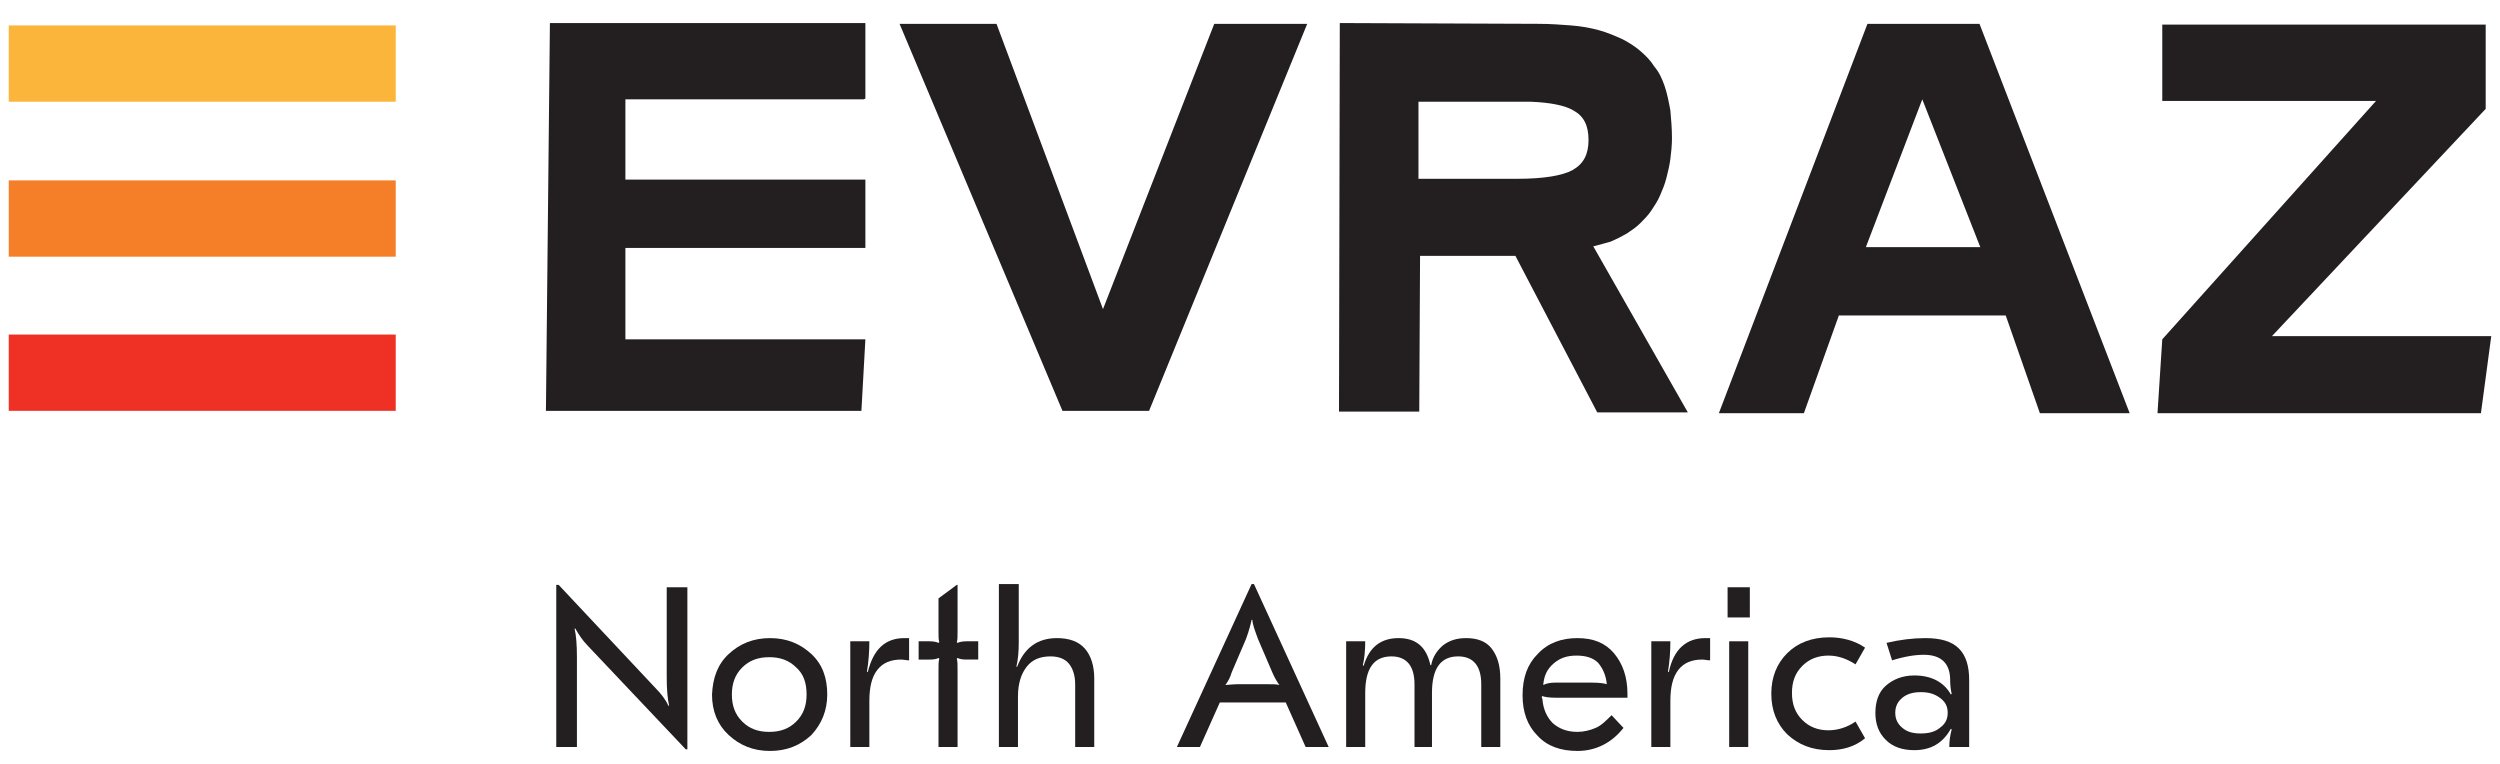 <?xml version="1.0" encoding="utf-8"?>
<!-- Generator: Adobe Illustrator 26.1.0, SVG Export Plug-In . SVG Version: 6.00 Build 0)  -->
<svg version="1.1" id="Layer_2" xmlns="http://www.w3.org/2000/svg" xmlns:xlink="http://www.w3.org/1999/xlink" x="0px" y="0px"
	 viewBox="0 0 314.6 96.2" style="enable-background:new 0 0 314.6 96.2;" xml:space="preserve">
<style type="text/css">
	.st0{fill:#F57F29;}
	.st1{fill:#EE3124;}
	.st2{fill:#FCB53B;}
	.st3{fill:#231F20;}
</style>
<g>
	<rect x="1.1" y="22.7" class="st0" width="48.7" height="9.6"/>
	<rect x="1.1" y="42.1" class="st1" width="48.7" height="9.6"/>
	<rect x="1.1" y="3.2" class="st2" width="48.7" height="9.6"/>
	<polygon class="st3" points="108.7,12.5 78.7,12.5 78.7,22.6 108.9,22.6 108.9,31.2 78.7,31.2 78.7,42.7 108.9,42.7 108.4,51.7 
		68.7,51.7 69.2,2.9 108.9,2.9 108.9,12.4 	"/>
	<polygon class="st3" points="272.1,42.7 272.1,42.7 299,12.7 272.1,12.7 272.1,3.1 312.8,3.1 312.8,13.7 285.9,42.3 313.5,42.3 
		312.2,52 271.5,52 272.1,42.7 	"/>
	<polygon class="st3" points="133.7,51.7 113.2,3 125.4,3 138.8,38.9 152.8,3 164.5,3 144.6,51.7 	"/>
	<path class="st3" d="M200.5,31c0.8-0.2,1.5-0.4,2.2-0.6c0.7-0.3,1.3-0.6,2-1c0.6-0.4,1.2-0.8,1.7-1.3c0.5-0.5,1-1,1.4-1.6
		c0.4-0.6,0.8-1.2,1.1-1.9c0.3-0.7,0.6-1.4,0.8-2.2c0.2-0.8,0.4-1.6,0.5-2.4c0.1-0.8,0.2-1.7,0.2-2.6c0-1.2-0.1-2.4-0.2-3.5
		c-0.2-1.1-0.4-2.1-0.7-3c-0.3-0.9-0.7-1.8-1.3-2.5c-0.5-0.8-1.1-1.4-1.8-2c-0.7-0.6-1.5-1.1-2.3-1.5c-0.9-0.4-1.8-0.8-2.9-1.1
		c-1.1-0.3-2.2-0.5-3.5-0.6c-1.3-0.1-2.6-0.2-4.1-0.2l-25-0.1l-0.1,48.9h10.1l0.1-19.6h12L201,51.9h11.4L200.5,31z M197.9,21.4
		c-1.3,0.7-3.6,1.1-7,1.1h-12.4v-9.7h14.1c2.6,0.1,4.4,0.5,5.4,1.1c1.3,0.7,1.9,1.9,1.9,3.7C199.9,19.4,199.3,20.6,197.9,21.4z"/>
	<path class="st3" d="M249.1,3H235l-18.7,49H227l4.4-12.3h21l4.3,12.3H268L249.1,3z M234.8,31.1l7.1-18.6l7.3,18.6H234.8z"/>
</g>
<g>
	<path class="st3" d="M70.3,73.6l12.2,13c0.7,0.7,1.3,1.5,1.6,2.2l0.1,0c-0.2-0.9-0.3-2.1-0.3-3.6V73.9h2.6v20.4h-0.2L74,81.3
		c-0.7-0.7-1.2-1.5-1.6-2.2l-0.1,0c0.2,0.8,0.3,2,0.3,3.6V94H70V73.6H70.3z"/>
	<path class="st3" d="M91.7,82.3c1.4-1.3,3.1-2,5.2-2c2.1,0,3.8,0.7,5.2,2s2,3,2,5.1c0,2-0.7,3.7-2,5.1c-1.4,1.3-3.1,2-5.2,2
		c-2.1,0-3.8-0.7-5.2-2c-1.4-1.3-2.1-3-2.1-5.1C89.7,85.3,90.3,83.6,91.7,82.3z M100.2,84c-0.9-0.9-2-1.3-3.4-1.3s-2.5,0.4-3.4,1.3
		s-1.3,2-1.3,3.4c0,1.4,0.4,2.5,1.3,3.4c0.9,0.9,2,1.3,3.4,1.3s2.5-0.4,3.4-1.3c0.9-0.9,1.3-2,1.3-3.4
		C101.5,85.9,101.1,84.8,100.2,84z"/>
	<path class="st3" d="M113.8,80.3c0.2,0,0.5,0,0.6,0v2.8c-0.3,0-0.7-0.1-1-0.1c-1.3,0-2.3,0.4-3,1.3c-0.7,0.9-1,2.2-1,3.9V94H107
		V80.7h2.4c0,1.3-0.1,2.6-0.3,3.8l0.1,0.1C109.9,81.7,111.4,80.3,113.8,80.3z"/>
	<path class="st3" d="M120.5,73.6v5.9c0,0.6,0,1.1-0.1,1.3l0.1,0.1c0.2-0.1,0.6-0.2,1.1-0.2h1.5V83h-1.5c-0.6,0-0.9-0.1-1.1-0.2
		l-0.1,0.1c0.1,0.3,0.1,0.7,0.1,1.4V94h-2.4v-9.7c0-0.6,0-1.1,0.1-1.4l-0.1-0.1c-0.2,0.1-0.5,0.2-1.1,0.2h-1.4v-2.3h1.4
		c0.5,0,0.9,0.1,1.1,0.2l0.1-0.1c-0.1-0.3-0.1-0.7-0.1-1.3v-4.2l2.3-1.7H120.5z"/>
	<path class="st3" d="M128.2,73.5v7.4c0,1.1-0.1,2.2-0.3,3l0.1,0c0.9-2.4,2.6-3.6,5-3.6c1.5,0,2.7,0.4,3.5,1.3
		c0.8,0.9,1.2,2.2,1.2,3.8V94h-2.4v-7.9c0-1.1-0.3-2-0.8-2.6c-0.5-0.6-1.3-0.9-2.3-0.9c-1.3,0-2.3,0.4-3,1.3
		c-0.7,0.9-1.1,2.1-1.1,3.8V94h-2.4V73.5H128.2z"/>
	<path class="st3" d="M148.1,94l9.4-20.5h0.3l9.4,20.5h-2.9l-2.5-5.6h-8.3L151,94H148.1z M154.2,86.2c0.3,0,0.9-0.1,1.6-0.1h3.6
		c0.7,0,1.3,0,1.6,0.1l0,0c-0.3-0.4-0.6-0.9-0.9-1.6l-1.8-4.2c-0.4-1.1-0.7-1.9-0.7-2.4h-0.1c-0.1,0.5-0.3,1.3-0.7,2.4l-1.8,4.2
		C154.8,85.3,154.5,85.8,154.2,86.2L154.2,86.2z"/>
	<path class="st3" d="M169.4,94V80.7h2.4c0,1.1-0.1,2.2-0.3,3l0.1,0.1c0.7-2.4,2.2-3.5,4.4-3.5c2.2,0,3.5,1.1,4,3.4h0.1
		c0.2-1.1,0.8-1.9,1.5-2.5c0.8-0.6,1.7-0.9,2.9-0.9c1.4,0,2.5,0.4,3.2,1.3s1.1,2.1,1.1,3.8V94h-2.4v-7.9c0-2.3-1-3.5-2.9-3.5
		c-2.2,0-3.3,1.5-3.3,4.6V94H178v-7.9c0-2.3-1-3.5-2.9-3.5c-2.2,0-3.3,1.5-3.3,4.6V94H169.4z"/>
	<path class="st3" d="M198.5,80.3c2,0,3.5,0.6,4.6,1.9s1.7,3,1.7,5.1v0.5h-9.1c-0.8,0-1.3-0.1-1.6-0.2l-0.1,0.1l0.1,0.3
		c0.1,1.3,0.6,2.3,1.3,3c0.8,0.7,1.8,1.1,3.1,1.1c0.8,0,1.6-0.2,2.3-0.5s1.3-0.9,2-1.6l1.5,1.6c-1.5,1.9-3.5,2.9-5.8,2.9
		c-2.1,0-3.8-0.6-5-1.9c-1.3-1.3-1.9-3-1.9-5.1c0-2.2,0.6-3.9,1.9-5.2C194.8,80.9,196.5,80.3,198.5,80.3z M198.4,82.5
		c-1.2,0-2.1,0.3-2.9,1s-1.2,1.5-1.3,2.7l0,0c0.4-0.2,0.9-0.3,1.5-0.3h4.6c1,0,1.6,0.1,1.9,0.2l0,0c-0.1-1.1-0.5-2-1.1-2.7
		C200.5,82.8,199.6,82.5,198.4,82.5z"/>
	<path class="st3" d="M214.6,80.3c0.2,0,0.5,0,0.6,0v2.8c-0.3,0-0.7-0.1-1-0.1c-1.3,0-2.3,0.4-3,1.3c-0.7,0.9-1,2.2-1,3.9V94h-2.4
		V80.7h2.4c0,1.3-0.1,2.6-0.3,3.8l0.1,0.1C210.6,81.7,212.2,80.3,214.6,80.3z"/>
	<path class="st3" d="M220.2,73.9v3.8h-2.8v-3.8H220.2z M220,80.7V94h-2.4V80.7H220z"/>
	<path class="st3" d="M230.2,94.4c-2.2,0-3.9-0.7-5.3-2c-1.3-1.3-2-3-2-5.1c0-2.1,0.7-3.8,2-5.1c1.3-1.3,3.1-2,5.3-2
		c1.6,0,3.2,0.4,4.5,1.3l-1.2,2.1c-1.1-0.7-2.2-1.1-3.4-1.1c-1.3,0-2.4,0.4-3.3,1.3c-0.9,0.9-1.3,2-1.3,3.4c0,1.4,0.4,2.5,1.3,3.4
		c0.9,0.9,2,1.3,3.3,1.3c1.2,0,2.4-0.4,3.4-1.1l1.2,2.1C233.4,94,231.8,94.4,230.2,94.4z"/>
	<path class="st3" d="M242.3,80.3c1.9,0,3.3,0.4,4.2,1.3s1.3,2.2,1.3,4V94h-2.5c0-0.7,0.1-1.5,0.3-2.2l-0.1-0.1
		c-1,1.8-2.5,2.7-4.6,2.7c-1.5,0-2.7-0.4-3.6-1.3c-0.9-0.9-1.3-2-1.3-3.4c0-1.4,0.4-2.6,1.3-3.4c0.9-0.8,2.1-1.3,3.6-1.3
		c2.1,0,3.7,0.8,4.6,2.4l0.1-0.1c-0.1-0.4-0.2-1-0.2-2c-0.1-1.9-1.2-2.9-3.3-2.9c-1.1,0-2.4,0.2-4,0.7l-0.7-2.2
		C239.1,80.5,240.7,80.3,242.3,80.3z M241.7,87.1c-0.9,0-1.7,0.2-2.3,0.7c-0.6,0.5-0.9,1.1-0.9,1.9c0,0.8,0.3,1.4,0.9,1.9
		s1.3,0.7,2.3,0.7c1,0,1.8-0.2,2.4-0.7c0.7-0.5,1-1.1,1-1.9c0-0.8-0.3-1.4-1-1.9S242.7,87.1,241.7,87.1z"/>
</g>
</svg>
